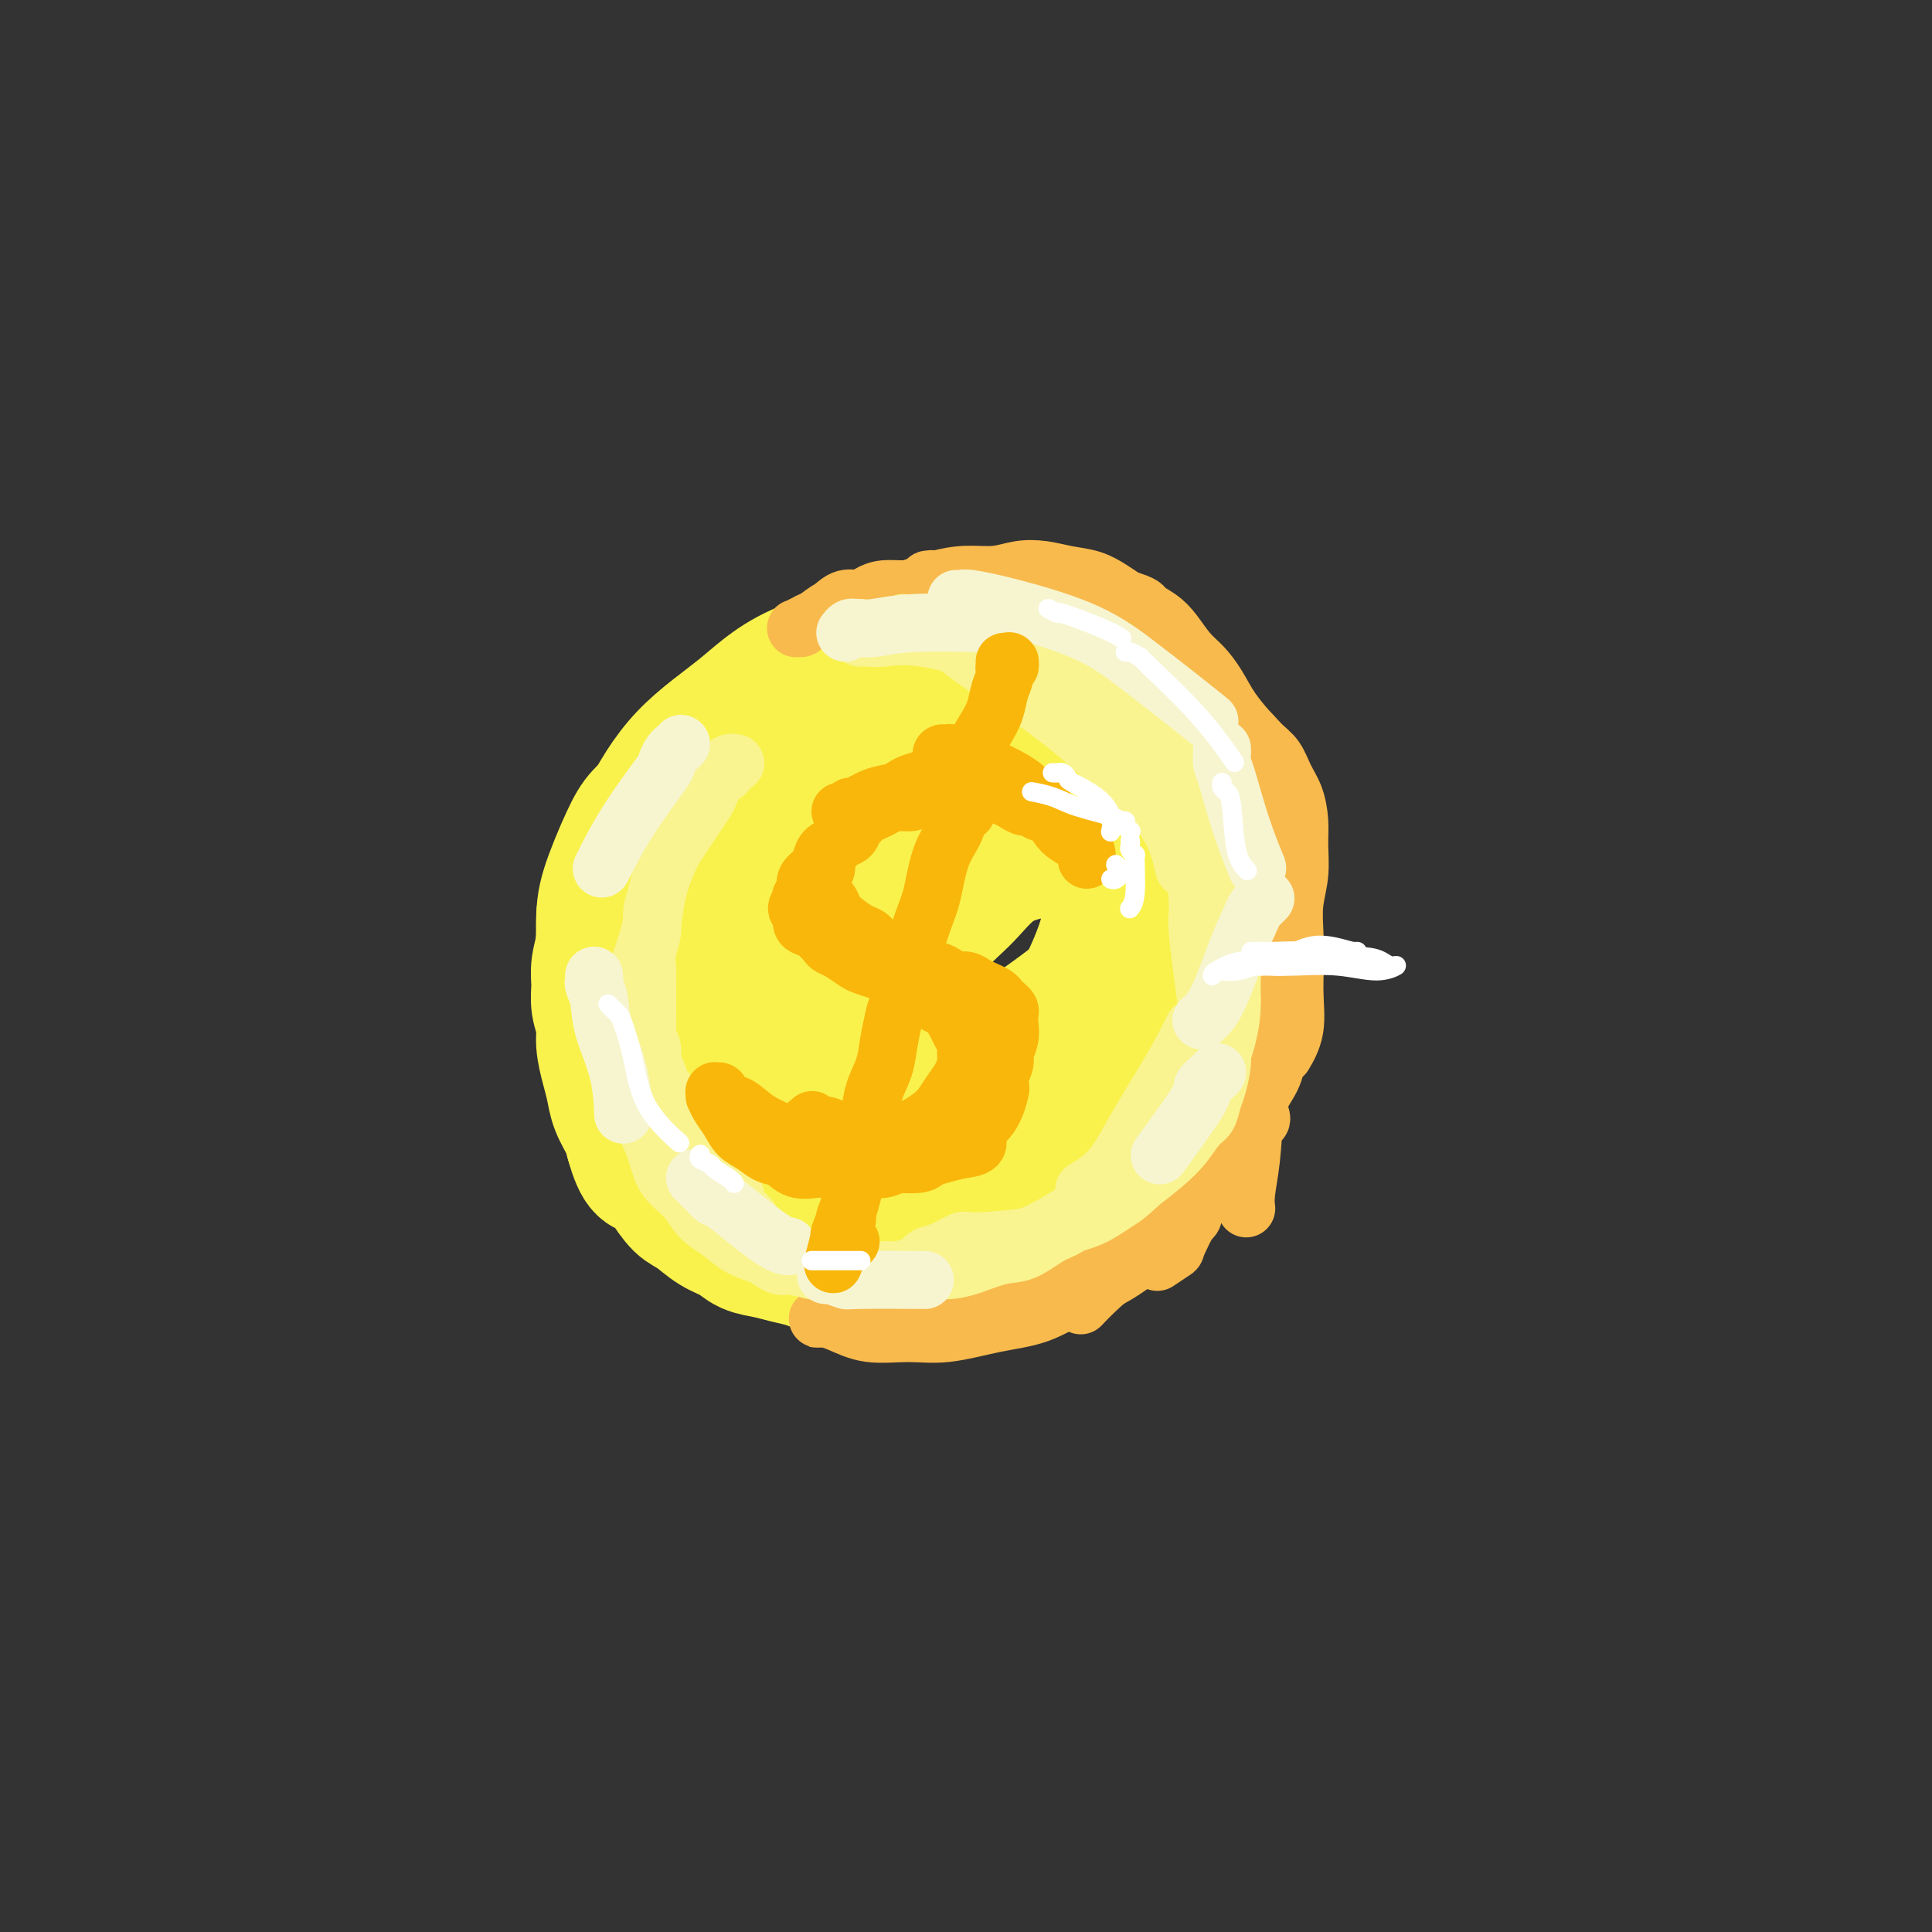 <svg viewBox='0 0 400 400' version='1.1' xmlns='http://www.w3.org/2000/svg' xmlns:xlink='http://www.w3.org/1999/xlink'><rect x="0" y="0" width="400" height="400" fill="#333333" stroke="none"/><g fill='none' stroke='rgb(249,242,77)' stroke-width='28' stroke-linecap='round' stroke-linejoin='round'><path d='M192,152c-1.412,0.199 -2.823,0.398 -1,0c1.823,-0.398 6.882,-1.394 0,0c-6.882,1.394 -25.705,5.178 -34,7c-8.295,1.822 -6.063,1.683 -6,2c0.063,0.317 -2.041,1.089 -4,2c-1.959,0.911 -3.771,1.962 -5,3c-1.229,1.038 -1.876,2.062 -3,3c-1.124,0.938 -2.724,1.790 -4,3c-1.276,1.210 -2.227,2.776 -3,4c-0.773,1.224 -1.369,2.104 -2,3c-0.631,0.896 -1.297,1.807 -2,3c-0.703,1.193 -1.442,2.668 -2,4c-0.558,1.332 -0.935,2.523 -1,4c-0.065,1.477 0.183,3.241 0,5c-0.183,1.759 -0.796,3.512 -1,5c-0.204,1.488 0.001,2.712 0,4c-0.001,1.288 -0.207,2.641 0,4c0.207,1.359 0.828,2.726 1,4c0.172,1.274 -0.105,2.455 0,4c0.105,1.545 0.592,3.453 1,5c0.408,1.547 0.738,2.734 1,4c0.262,1.266 0.455,2.610 1,4c0.545,1.390 1.441,2.826 2,4c0.559,1.174 0.779,2.087 1,3'/><path d='M131,236c1.846,6.805 2.961,5.819 4,6c1.039,0.181 2.000,1.529 3,3c1.000,1.471 2.038,3.066 3,4c0.962,0.934 1.849,1.206 3,2c1.151,0.794 2.565,2.111 4,3c1.435,0.889 2.891,1.351 4,2c1.109,0.649 1.872,1.484 3,2c1.128,0.516 2.620,0.712 4,1c1.380,0.288 2.646,0.670 4,1c1.354,0.330 2.794,0.610 4,1c1.206,0.390 2.176,0.889 3,1c0.824,0.111 1.500,-0.166 3,0c1.500,0.166 3.824,0.774 5,1c1.176,0.226 1.203,0.070 2,0c0.797,-0.070 2.364,-0.055 4,0c1.636,0.055 3.341,0.151 5,0c1.659,-0.151 3.272,-0.550 5,-1c1.728,-0.450 3.572,-0.950 5,-1c1.428,-0.050 2.441,0.349 4,0c1.559,-0.349 3.666,-1.448 5,-2c1.334,-0.552 1.897,-0.559 3,-1c1.103,-0.441 2.746,-1.318 4,-2c1.254,-0.682 2.121,-1.171 3,-2c0.879,-0.829 1.772,-1.999 3,-3c1.228,-1.001 2.790,-1.831 4,-3c1.210,-1.169 2.067,-2.675 3,-4c0.933,-1.325 1.941,-2.469 3,-4c1.059,-1.531 2.170,-3.451 3,-5c0.830,-1.549 1.380,-2.728 2,-4c0.620,-1.272 1.310,-2.636 2,-4'/><path d='M238,227c3.515,-5.235 2.304,-4.822 2,-6c-0.304,-1.178 0.301,-3.949 1,-6c0.699,-2.051 1.494,-3.384 2,-5c0.506,-1.616 0.724,-3.516 1,-5c0.276,-1.484 0.611,-2.553 1,-4c0.389,-1.447 0.834,-3.271 1,-5c0.166,-1.729 0.055,-3.362 0,-5c-0.055,-1.638 -0.055,-3.280 0,-5c0.055,-1.720 0.163,-3.517 0,-5c-0.163,-1.483 -0.597,-2.650 -1,-4c-0.403,-1.350 -0.774,-2.881 -1,-4c-0.226,-1.119 -0.308,-1.825 -1,-3c-0.692,-1.175 -1.993,-2.818 -3,-4c-1.007,-1.182 -1.719,-1.904 -3,-3c-1.281,-1.096 -3.130,-2.565 -5,-4c-1.870,-1.435 -3.759,-2.835 -6,-4c-2.241,-1.165 -4.832,-2.095 -7,-3c-2.168,-0.905 -3.912,-1.783 -6,-3c-2.088,-1.217 -4.519,-2.772 -7,-4c-2.481,-1.228 -5.013,-2.130 -7,-3c-1.987,-0.870 -3.429,-1.709 -5,-2c-1.571,-0.291 -3.269,-0.033 -5,0c-1.731,0.033 -3.494,-0.157 -5,0c-1.506,0.157 -2.755,0.661 -4,1c-1.245,0.339 -2.486,0.513 -4,1c-1.514,0.487 -3.302,1.288 -5,2c-1.698,0.712 -3.306,1.334 -5,2c-1.694,0.666 -3.475,1.374 -5,2c-1.525,0.626 -2.795,1.168 -4,2c-1.205,0.832 -2.344,1.952 -4,3c-1.656,1.048 -3.828,2.024 -6,3'/><path d='M147,156c-5.659,2.822 -5.306,2.876 -6,4c-0.694,1.124 -2.434,3.319 -4,5c-1.566,1.681 -2.956,2.850 -4,4c-1.044,1.150 -1.742,2.281 -3,5c-1.258,2.719 -3.078,7.025 -4,10c-0.922,2.975 -0.948,4.618 -1,7c-0.052,2.382 -0.130,5.504 0,8c0.130,2.496 0.469,4.365 1,7c0.531,2.635 1.253,6.036 2,9c0.747,2.964 1.519,5.490 3,8c1.481,2.510 3.671,5.002 6,7c2.329,1.998 4.796,3.502 7,5c2.204,1.498 4.144,2.990 7,4c2.856,1.010 6.628,1.537 8,2c1.372,0.463 0.342,0.860 3,1c2.658,0.140 9.002,0.023 13,0c3.998,-0.023 5.650,0.050 8,0c2.350,-0.050 5.397,-0.222 8,-1c2.603,-0.778 4.761,-2.161 7,-3c2.239,-0.839 4.559,-1.134 7,-2c2.441,-0.866 5.003,-2.303 7,-4c1.997,-1.697 3.427,-3.655 5,-6c1.573,-2.345 3.287,-5.079 5,-8c1.713,-2.921 3.423,-6.030 5,-9c1.577,-2.970 3.021,-5.801 4,-9c0.979,-3.199 1.491,-6.766 2,-10c0.509,-3.234 1.013,-6.135 1,-9c-0.013,-2.865 -0.542,-5.694 -1,-8c-0.458,-2.306 -0.845,-4.087 -2,-6c-1.155,-1.913 -3.077,-3.956 -5,-6'/><path d='M226,161c-2.088,-3.064 -3.808,-4.725 -6,-6c-2.192,-1.275 -4.857,-2.164 -8,-3c-3.143,-0.836 -6.765,-1.619 -10,-2c-3.235,-0.381 -6.083,-0.358 -9,0c-2.917,0.358 -5.904,1.052 -9,2c-3.096,0.948 -6.302,2.149 -9,4c-2.698,1.851 -4.888,4.351 -7,7c-2.112,2.649 -4.147,5.448 -6,8c-1.853,2.552 -3.526,4.857 -4,8c-0.474,3.143 0.249,7.126 1,11c0.751,3.874 1.531,7.641 3,11c1.469,3.359 3.628,6.311 6,9c2.372,2.689 4.956,5.114 8,7c3.044,1.886 6.549,3.234 10,4c3.451,0.766 6.849,0.949 11,0c4.151,-0.949 9.057,-3.031 14,-6c4.943,-2.969 9.924,-6.825 14,-10c4.076,-3.175 7.249,-5.667 9,-8c1.751,-2.333 2.082,-4.505 2,-7c-0.082,-2.495 -0.577,-5.313 -2,-8c-1.423,-2.687 -3.774,-5.243 -6,-7c-2.226,-1.757 -4.327,-2.716 -6,-4c-1.673,-1.284 -2.919,-2.893 -7,-3c-4.081,-0.107 -10.996,1.287 -14,2c-3.004,0.713 -2.097,0.747 -4,2c-1.903,1.253 -6.616,3.727 -10,6c-3.384,2.273 -5.440,4.344 -7,7c-1.560,2.656 -2.624,5.898 -3,9c-0.376,3.102 -0.063,6.066 1,9c1.063,2.934 2.875,5.838 5,9c2.125,3.162 4.562,6.581 7,10'/><path d='M190,222c3.589,4.278 6.563,5.472 10,7c3.437,1.528 7.337,3.391 11,4c3.663,0.609 7.090,-0.037 10,-2c2.910,-1.963 5.305,-5.245 8,-9c2.695,-3.755 5.691,-7.985 8,-12c2.309,-4.015 3.931,-7.817 4,-12c0.069,-4.183 -1.415,-8.747 -2,-11c-0.585,-2.253 -0.272,-2.194 -3,-6c-2.728,-3.806 -8.497,-11.475 -13,-16c-4.503,-4.525 -7.739,-5.904 -9,-7c-1.261,-1.096 -0.547,-1.908 -4,-2c-3.453,-0.092 -11.073,0.536 -16,2c-4.927,1.464 -7.163,3.765 -10,6c-2.837,2.235 -6.276,4.405 -9,7c-2.724,2.595 -4.731,5.616 -6,9c-1.269,3.384 -1.798,7.130 -2,11c-0.202,3.870 -0.078,7.863 1,12c1.078,4.137 3.109,8.419 5,12c1.891,3.581 3.643,6.461 6,9c2.357,2.539 5.318,4.738 8,6c2.682,1.262 5.086,1.586 8,1c2.914,-0.586 6.337,-2.081 10,-4c3.663,-1.919 7.564,-4.260 11,-7c3.436,-2.740 6.406,-5.879 9,-9c2.594,-3.121 4.811,-6.225 6,-10c1.189,-3.775 1.351,-8.220 1,-12c-0.351,-3.780 -1.216,-6.894 -2,-10c-0.784,-3.106 -1.489,-6.204 -3,-9c-1.511,-2.796 -3.830,-5.291 -6,-7c-2.170,-1.709 -4.191,-2.631 -7,-3c-2.809,-0.369 -6.404,-0.184 -10,0'/><path d='M204,160c-4.663,0.141 -7.821,1.993 -12,4c-4.179,2.007 -9.379,4.167 -14,7c-4.621,2.833 -8.662,6.337 -12,9c-3.338,2.663 -5.973,4.486 -8,10c-2.027,5.514 -3.447,14.721 -4,19c-0.553,4.279 -0.240,3.631 1,6c1.240,2.369 3.408,7.755 6,12c2.592,4.245 5.609,7.351 9,10c3.391,2.649 7.157,4.843 11,6c3.843,1.157 7.764,1.278 12,1c4.236,-0.278 8.786,-0.953 13,-3c4.214,-2.047 8.093,-5.464 12,-9c3.907,-3.536 7.843,-7.189 11,-11c3.157,-3.811 5.535,-7.781 7,-12c1.465,-4.219 2.016,-8.689 2,-13c-0.016,-4.311 -0.598,-8.463 -3,-13c-2.402,-4.537 -6.623,-9.459 -11,-13c-4.377,-3.541 -8.910,-5.702 -14,-7c-5.090,-1.298 -10.737,-1.733 -16,-1c-5.263,0.733 -10.141,2.635 -15,5c-4.859,2.365 -9.697,5.194 -14,8c-4.303,2.806 -8.069,5.590 -11,9c-2.931,3.410 -5.027,7.448 -6,11c-0.973,3.552 -0.824,6.618 0,10c0.824,3.382 2.323,7.079 5,11c2.677,3.921 6.533,8.065 10,11c3.467,2.935 6.545,4.659 11,6c4.455,1.341 10.287,2.298 15,2c4.713,-0.298 8.307,-1.849 13,-4c4.693,-2.151 10.484,-4.900 15,-8c4.516,-3.100 7.758,-6.550 11,-10'/><path d='M228,213c3.414,-3.356 6.449,-6.747 8,-10c1.551,-3.253 1.619,-6.368 2,-9c0.381,-2.632 1.076,-4.780 1,-7c-0.076,-2.220 -0.923,-4.511 -4,-7c-3.077,-2.489 -8.384,-5.176 -11,-6c-2.616,-0.824 -2.541,0.217 -5,1c-2.459,0.783 -7.452,1.310 -11,3c-3.548,1.690 -5.650,4.542 -8,7c-2.350,2.458 -4.948,4.520 -7,7c-2.052,2.480 -3.559,5.376 -4,8c-0.441,2.624 0.185,4.975 0,6c-0.185,1.025 -1.182,0.723 0,3c1.182,2.277 4.541,7.132 7,10c2.459,2.868 4.018,3.747 6,4c1.982,0.253 4.388,-0.121 7,-1c2.612,-0.879 5.430,-2.264 8,-5c2.570,-2.736 4.894,-6.822 7,-11c2.106,-4.178 3.996,-8.448 5,-12c1.004,-3.552 1.123,-6.386 1,-9c-0.123,-2.614 -0.489,-5.008 -1,-7c-0.511,-1.992 -1.167,-3.582 -3,-5c-1.833,-1.418 -4.843,-2.664 -8,-3c-3.157,-0.336 -6.462,0.236 -11,2c-4.538,1.764 -10.310,4.718 -15,8c-4.690,3.282 -8.299,6.890 -12,11c-3.701,4.110 -7.496,8.720 -10,13c-2.504,4.280 -3.718,8.230 -4,12c-0.282,3.770 0.368,7.361 2,11c1.632,3.639 4.247,7.326 8,10c3.753,2.674 8.644,4.335 13,5c4.356,0.665 8.178,0.332 12,0'/><path d='M201,242c6.467,-0.287 10.133,-3.505 14,-7c3.867,-3.495 7.933,-7.268 11,-12c3.067,-4.732 5.134,-10.423 7,-15c1.866,-4.577 3.532,-8.042 3,-15c-0.532,-6.958 -3.263,-17.411 -5,-22c-1.737,-4.589 -2.480,-3.313 -4,-5c-1.520,-1.687 -3.815,-6.336 -7,-9c-3.185,-2.664 -7.259,-3.343 -12,-3c-4.741,0.343 -10.149,1.709 -16,4c-5.851,2.291 -12.147,5.508 -18,9c-5.853,3.492 -11.265,7.258 -16,11c-4.735,3.742 -8.794,7.459 -12,11c-3.206,3.541 -5.560,6.905 -7,10c-1.440,3.095 -1.968,5.921 -2,9c-0.032,3.079 0.432,6.412 2,10c1.568,3.588 4.242,7.433 8,11c3.758,3.567 8.601,6.856 13,10c4.399,3.144 8.354,6.142 14,9c5.646,2.858 12.983,5.575 16,7c3.017,1.425 1.715,1.558 6,1c4.285,-0.558 14.155,-1.805 20,-4c5.845,-2.195 7.663,-5.337 9,-9c1.337,-3.663 2.193,-7.847 3,-12c0.807,-4.153 1.564,-8.275 2,-13c0.436,-4.725 0.550,-10.055 1,-15c0.450,-4.945 1.238,-9.507 1,-14c-0.238,-4.493 -1.500,-8.917 -3,-13c-1.500,-4.083 -3.237,-7.826 -5,-11c-1.763,-3.174 -3.552,-5.777 -6,-8c-2.448,-2.223 -5.557,-4.064 -9,-5c-3.443,-0.936 -7.222,-0.968 -11,-1'/><path d='M198,151c-5.231,-1.190 -8.309,-1.166 -12,-1c-3.691,0.166 -7.995,0.474 -12,1c-4.005,0.526 -7.712,1.271 -11,2c-3.288,0.729 -6.159,1.442 -10,4c-3.841,2.558 -8.652,6.960 -11,9c-2.348,2.040 -2.233,1.719 -3,3c-0.767,1.281 -2.417,4.166 -4,7c-1.583,2.834 -3.099,5.618 -4,9c-0.901,3.382 -1.187,7.361 -1,11c0.187,3.639 0.846,6.938 2,11c1.154,4.062 2.802,8.887 5,13c2.198,4.113 4.947,7.513 8,11c3.053,3.487 6.411,7.061 10,10c3.589,2.939 7.408,5.244 11,7c3.592,1.756 6.955,2.964 11,4c4.045,1.036 8.771,1.899 13,2c4.229,0.101 7.960,-0.560 12,-2c4.040,-1.440 8.389,-3.658 12,-6c3.611,-2.342 6.484,-4.806 9,-8c2.516,-3.194 4.677,-7.117 6,-11c1.323,-3.883 1.810,-7.727 2,-12c0.190,-4.273 0.082,-8.976 0,-14c-0.082,-5.024 -0.138,-10.370 0,-15c0.138,-4.630 0.471,-8.546 0,-13c-0.471,-4.454 -1.746,-9.447 -3,-14c-1.254,-4.553 -2.485,-8.666 -4,-12c-1.515,-3.334 -3.312,-5.891 -6,-8c-2.688,-2.109 -6.267,-3.772 -10,-5c-3.733,-1.228 -7.620,-2.023 -12,-2c-4.380,0.023 -9.251,0.864 -14,2c-4.749,1.136 -9.374,2.568 -14,4'/><path d='M168,138c-6.889,2.521 -10.112,5.822 -14,9c-3.888,3.178 -8.439,6.233 -12,10c-3.561,3.767 -6.130,8.247 -8,12c-1.870,3.753 -3.040,6.779 -2,14c1.040,7.221 4.289,18.637 6,24c1.711,5.363 1.884,4.675 3,6c1.116,1.325 3.176,4.664 4,6c0.824,1.336 0.412,0.668 0,0'/></g>
<g fill='none' stroke='rgb(248,186,77)' stroke-width='12' stroke-linecap='round' stroke-linejoin='round'><path d='M246,146c-0.022,-0.022 -0.044,-0.044 0,0c0.044,0.044 0.153,0.155 0,0c-0.153,-0.155 -0.569,-0.576 -1,-1c-0.431,-0.424 -0.875,-0.852 -1,-1c-0.125,-0.148 0.071,-0.017 -1,-1c-1.071,-0.983 -3.408,-3.080 -6,-5c-2.592,-1.920 -5.438,-3.664 -8,-5c-2.562,-1.336 -4.841,-2.265 -7,-3c-2.159,-0.735 -4.197,-1.275 -6,-2c-1.803,-0.725 -3.372,-1.636 -4,-2c-0.628,-0.364 -0.314,-0.182 0,0'/><path d='M211,126c0.094,-0.457 0.189,-0.913 0,-1c-0.189,-0.087 -0.661,0.197 -1,0c-0.339,-0.197 -0.544,-0.875 -1,-1c-0.456,-0.125 -1.163,0.302 -2,0c-0.837,-0.302 -1.802,-1.335 -3,-2c-1.198,-0.665 -2.628,-0.963 -4,-1c-1.372,-0.037 -2.687,0.185 -4,0c-1.313,-0.185 -2.624,-0.779 -3,-1c-0.376,-0.221 0.184,-0.068 0,0c-0.184,0.068 -1.112,0.052 -1,0c0.112,-0.052 1.265,-0.142 2,0c0.735,0.142 1.053,0.514 2,1c0.947,0.486 2.524,1.085 4,2c1.476,0.915 2.851,2.144 5,4c2.149,1.856 5.070,4.337 8,7c2.930,2.663 5.868,5.508 9,8c3.132,2.492 6.459,4.633 9,7c2.541,2.367 4.298,4.962 5,6c0.702,1.038 0.351,0.519 0,0'/><path d='M238,134c0.432,-0.129 0.864,-0.258 1,0c0.136,0.258 -0.023,0.902 0,1c0.023,0.098 0.227,-0.349 1,1c0.773,1.349 2.116,4.493 4,9c1.884,4.507 4.309,10.378 6,16c1.691,5.622 2.649,10.995 4,15c1.351,4.005 3.094,6.640 4,9c0.906,2.360 0.975,4.443 1,6c0.025,1.557 0.007,2.588 0,3c-0.007,0.412 -0.004,0.206 0,0'/><path d='M261,164c-0.116,-0.085 -0.232,-0.171 0,0c0.232,0.171 0.812,0.597 1,1c0.188,0.403 -0.017,0.783 0,1c0.017,0.217 0.255,0.272 1,3c0.745,2.728 1.996,8.129 3,13c1.004,4.871 1.761,9.211 2,13c0.239,3.789 -0.039,7.026 0,10c0.039,2.974 0.395,5.685 0,8c-0.395,2.315 -1.541,4.233 -2,5c-0.459,0.767 -0.229,0.384 0,0'/><path d='M259,173c0.024,-0.102 0.047,-0.204 0,0c-0.047,0.204 -0.166,0.713 0,1c0.166,0.287 0.617,0.351 1,1c0.383,0.649 0.698,1.884 1,2c0.302,0.116 0.590,-0.887 1,2c0.410,2.887 0.943,9.665 1,16c0.057,6.335 -0.363,12.227 -1,18c-0.637,5.773 -1.491,11.428 -2,16c-0.509,4.572 -0.672,8.060 -1,11c-0.328,2.940 -0.819,5.330 -1,7c-0.181,1.670 -0.052,2.620 0,3c0.052,0.380 0.026,0.190 0,0'/><path d='M267,200c0.131,0.446 0.263,0.891 0,1c-0.263,0.109 -0.919,-0.120 -1,0c-0.081,0.120 0.413,0.589 0,2c-0.413,1.411 -1.733,3.766 -3,7c-1.267,3.234 -2.480,7.348 -4,12c-1.520,4.652 -3.347,9.842 -5,14c-1.653,4.158 -3.134,7.283 -5,11c-1.866,3.717 -4.119,8.027 -5,10c-0.881,1.973 -0.391,1.608 -1,2c-0.609,0.392 -2.317,1.541 -3,2c-0.683,0.459 -0.342,0.230 0,0'/><path d='M261,231c0.122,0.356 0.245,0.712 0,1c-0.245,0.288 -0.857,0.509 -2,2c-1.143,1.491 -2.816,4.254 -5,7c-2.184,2.746 -4.880,5.475 -7,8c-2.120,2.525 -3.665,4.845 -6,7c-2.335,2.155 -5.461,4.145 -8,6c-2.539,1.855 -4.491,3.576 -6,5c-1.509,1.424 -2.574,2.550 -3,3c-0.426,0.450 -0.213,0.225 0,0'/><path d='M242,253c-0.023,0.443 -0.046,0.887 0,1c0.046,0.113 0.161,-0.104 0,0c-0.161,0.104 -0.598,0.530 -1,1c-0.402,0.470 -0.770,0.983 -2,2c-1.230,1.017 -3.324,2.538 -6,4c-2.676,1.462 -5.934,2.865 -9,4c-3.066,1.135 -5.940,2.003 -9,3c-3.060,0.997 -6.307,2.123 -9,3c-2.693,0.877 -4.833,1.504 -7,2c-2.167,0.496 -4.361,0.861 -6,1c-1.639,0.139 -2.722,0.051 -4,0c-1.278,-0.051 -2.750,-0.066 -4,0c-1.250,0.066 -2.279,0.214 -3,0c-0.721,-0.214 -1.135,-0.789 -2,-1c-0.865,-0.211 -2.182,-0.056 -3,0c-0.818,0.056 -1.138,0.015 -2,0c-0.862,-0.015 -2.266,-0.004 -3,0c-0.734,0.004 -0.797,0.001 -1,0c-0.203,-0.001 -0.545,0.002 -1,0c-0.455,-0.002 -1.024,-0.007 -1,0c0.024,0.007 0.640,0.026 1,0c0.360,-0.026 0.465,-0.096 1,0c0.535,0.096 1.501,0.359 3,1c1.499,0.641 3.532,1.660 6,2c2.468,0.340 5.371,0.002 8,0c2.629,-0.002 4.984,0.332 8,0c3.016,-0.332 6.693,-1.330 10,-2c3.307,-0.670 6.242,-1.011 9,-2c2.758,-0.989 5.337,-2.626 8,-4c2.663,-1.374 5.409,-2.485 8,-4c2.591,-1.515 5.026,-3.433 7,-5c1.974,-1.567 3.487,-2.784 5,-4'/><path d='M243,255c5.111,-3.316 3.890,-3.107 4,-4c0.110,-0.893 1.553,-2.889 3,-5c1.447,-2.111 2.897,-4.339 4,-6c1.103,-1.661 1.857,-2.756 3,-5c1.143,-2.244 2.674,-5.637 4,-8c1.326,-2.363 2.447,-3.695 3,-6c0.553,-2.305 0.540,-5.584 1,-8c0.460,-2.416 1.395,-3.968 2,-6c0.605,-2.032 0.880,-4.545 1,-7c0.120,-2.455 0.085,-4.851 0,-7c-0.085,-2.149 -0.221,-4.052 0,-6c0.221,-1.948 0.799,-3.941 1,-6c0.201,-2.059 0.024,-4.183 0,-6c-0.024,-1.817 0.104,-3.328 0,-5c-0.104,-1.672 -0.441,-3.504 -1,-5c-0.559,-1.496 -1.339,-2.655 -2,-4c-0.661,-1.345 -1.203,-2.876 -2,-4c-0.797,-1.124 -1.850,-1.842 -3,-3c-1.150,-1.158 -2.399,-2.758 -4,-4c-1.601,-1.242 -3.554,-2.128 -5,-3c-1.446,-0.872 -2.384,-1.732 -4,-3c-1.616,-1.268 -3.909,-2.944 -5,-4c-1.091,-1.056 -0.980,-1.491 -2,-2c-1.020,-0.509 -3.170,-1.091 -5,-2c-1.830,-0.909 -3.339,-2.147 -5,-3c-1.661,-0.853 -3.473,-1.323 -5,-2c-1.527,-0.677 -2.768,-1.560 -4,-2c-1.232,-0.440 -2.454,-0.438 -4,-1c-1.546,-0.562 -3.416,-1.690 -5,-2c-1.584,-0.310 -2.881,0.197 -4,0c-1.119,-0.197 -2.059,-1.099 -3,-2'/><path d='M206,124c-6.148,-2.101 -4.020,-0.352 -4,0c0.020,0.352 -2.070,-0.691 -4,-1c-1.930,-0.309 -3.700,0.116 -5,0c-1.300,-0.116 -2.129,-0.773 -3,-1c-0.871,-0.227 -1.783,-0.024 -3,0c-1.217,0.024 -2.737,-0.131 -4,0c-1.263,0.131 -2.267,0.550 -3,1c-0.733,0.450 -1.193,0.932 -2,1c-0.807,0.068 -1.961,-0.279 -3,0c-1.039,0.279 -1.964,1.185 -3,2c-1.036,0.815 -2.183,1.540 -3,2c-0.817,0.460 -1.302,0.656 -2,1c-0.698,0.344 -1.607,0.836 -2,1c-0.393,0.164 -0.269,-0.001 0,0c0.269,0.001 0.682,0.169 1,0c0.318,-0.169 0.539,-0.674 1,-1c0.461,-0.326 1.161,-0.471 2,-1c0.839,-0.529 1.819,-1.440 3,-2c1.181,-0.560 2.565,-0.767 4,-1c1.435,-0.233 2.921,-0.492 5,-1c2.079,-0.508 4.750,-1.264 7,-2c2.250,-0.736 4.078,-1.452 6,-2c1.922,-0.548 3.937,-0.928 6,-1c2.063,-0.072 4.172,0.165 6,0c1.828,-0.165 3.374,-0.732 5,-1c1.626,-0.268 3.331,-0.238 5,0c1.669,0.238 3.303,0.682 5,1c1.697,0.318 3.457,0.509 5,1c1.543,0.491 2.869,1.283 4,2c1.131,0.717 2.065,1.358 3,2'/><path d='M233,124c4.166,1.294 3.580,1.528 4,2c0.420,0.472 1.845,1.181 3,2c1.155,0.819 2.041,1.747 3,3c0.959,1.253 1.992,2.831 3,4c1.008,1.169 1.989,1.931 3,3c1.011,1.069 2.050,2.446 3,4c0.950,1.554 1.811,3.284 3,5c1.189,1.716 2.706,3.417 4,5c1.294,1.583 2.366,3.047 3,5c0.634,1.953 0.829,4.395 1,6c0.171,1.605 0.319,2.372 1,5c0.681,2.628 1.896,7.115 2,9c0.104,1.885 -0.904,1.167 -1,2c-0.096,0.833 0.718,3.215 1,5c0.282,1.785 0.031,2.972 0,5c-0.031,2.028 0.157,4.897 0,7c-0.157,2.103 -0.660,3.439 -1,5c-0.340,1.561 -0.516,3.348 -1,5c-0.484,1.652 -1.277,3.169 -2,5c-0.723,1.831 -1.375,3.976 -2,6c-0.625,2.024 -1.222,3.927 -2,6c-0.778,2.073 -1.735,4.316 -3,6c-1.265,1.684 -2.837,2.808 -4,4c-1.163,1.192 -1.916,2.450 -3,4c-1.084,1.550 -2.499,3.392 -4,5c-1.501,1.608 -3.087,2.984 -5,5c-1.913,2.016 -4.154,4.673 -6,7c-1.846,2.327 -3.299,4.325 -5,6c-1.701,1.675 -3.650,3.028 -5,4c-1.350,0.972 -2.100,1.563 -3,2c-0.900,0.437 -1.950,0.718 -3,1'/><path d='M217,267c-1.875,1.071 -1.062,0.248 -1,0c0.062,-0.248 -0.628,0.077 -1,0c-0.372,-0.077 -0.425,-0.557 -1,-1c-0.575,-0.443 -1.670,-0.851 -2,-1c-0.330,-0.149 0.107,-0.040 0,0c-0.107,0.040 -0.759,0.011 -1,0c-0.241,-0.011 -0.072,-0.003 0,0c0.072,0.003 0.048,0.000 0,0c-0.048,-0.000 -0.121,0.001 0,0c0.121,-0.001 0.435,-0.006 1,0c0.565,0.006 1.380,0.021 2,0c0.620,-0.021 1.043,-0.080 2,0c0.957,0.080 2.448,0.299 4,0c1.552,-0.299 3.167,-1.117 5,-2c1.833,-0.883 3.885,-1.833 6,-3c2.115,-1.167 4.292,-2.551 6,-4c1.708,-1.449 2.948,-2.962 4,-5c1.052,-2.038 1.917,-4.599 3,-7c1.083,-2.401 2.384,-4.641 3,-7c0.616,-2.359 0.548,-4.835 1,-8c0.452,-3.165 1.425,-7.018 2,-10c0.575,-2.982 0.754,-5.094 1,-8c0.246,-2.906 0.560,-6.607 1,-10c0.440,-3.393 1.005,-6.478 1,-9c-0.005,-2.522 -0.579,-4.479 -1,-7c-0.421,-2.521 -0.689,-5.605 -1,-8c-0.311,-2.395 -0.663,-4.100 -1,-6c-0.337,-1.900 -0.657,-3.994 -1,-6c-0.343,-2.006 -0.708,-3.925 -1,-6c-0.292,-2.075 -0.512,-4.307 -1,-6c-0.488,-1.693 -1.244,-2.846 -2,-4'/><path d='M245,149c-1.564,-7.242 -1.474,-3.847 -2,-3c-0.526,0.847 -1.666,-0.855 -3,-2c-1.334,-1.145 -2.860,-1.733 -4,-2c-1.140,-0.267 -1.895,-0.214 -3,-1c-1.105,-0.786 -2.562,-2.410 -3,-3c-0.438,-0.590 0.142,-0.144 0,0c-0.142,0.144 -1.005,-0.014 -1,0c0.005,0.014 0.878,0.200 1,0c0.122,-0.200 -0.506,-0.785 -1,-1c-0.494,-0.215 -0.856,-0.062 -1,0c-0.144,0.062 -0.072,0.031 0,0'/></g>
<g fill='none' stroke='rgb(249,244,144)' stroke-width='12' stroke-linecap='round' stroke-linejoin='round'><path d='M178,132c0.346,0.009 0.692,0.018 1,0c0.308,-0.018 0.577,-0.063 1,0c0.423,0.063 1.000,0.233 3,0c2.000,-0.233 5.423,-0.871 13,1c7.577,1.871 19.308,6.249 24,8c4.692,1.751 2.346,0.876 0,0'/><path d='M196,132c-0.039,-0.079 -0.079,-0.159 0,0c0.079,0.159 0.275,0.556 1,1c0.725,0.444 1.979,0.936 2,1c0.021,0.064 -1.192,-0.300 2,2c3.192,2.300 10.789,7.266 17,12c6.211,4.734 11.036,9.238 15,13c3.964,3.762 7.067,6.782 9,10c1.933,3.218 2.695,6.634 3,8c0.305,1.366 0.152,0.683 0,0'/><path d='M247,171c-0.009,0.277 -0.018,0.555 0,1c0.018,0.445 0.064,1.058 0,1c-0.064,-0.058 -0.238,-0.786 0,2c0.238,2.786 0.887,9.087 1,12c0.113,2.913 -0.309,2.438 0,6c0.309,3.562 1.351,11.161 2,16c0.649,4.839 0.906,6.918 1,9c0.094,2.082 0.027,4.166 0,5c-0.027,0.834 -0.013,0.417 0,0'/><path d='M247,213c-0.028,0.055 -0.056,0.110 0,0c0.056,-0.110 0.196,-0.384 0,0c-0.196,0.384 -0.728,1.428 -1,2c-0.272,0.572 -0.284,0.672 -1,2c-0.716,1.328 -2.137,3.883 -4,7c-1.863,3.117 -4.170,6.794 -6,10c-1.830,3.206 -3.185,5.940 -5,8c-1.815,2.060 -4.090,3.446 -5,4c-0.910,0.554 -0.455,0.277 0,0'/><path d='M229,247c-0.054,0.029 -0.108,0.058 0,0c0.108,-0.058 0.376,-0.203 0,0c-0.376,0.203 -1.398,0.755 -2,1c-0.602,0.245 -0.785,0.184 -2,1c-1.215,0.816 -3.462,2.510 -6,4c-2.538,1.490 -5.368,2.776 -8,4c-2.632,1.224 -5.068,2.384 -7,3c-1.932,0.616 -3.360,0.686 -5,1c-1.640,0.314 -3.492,0.873 -5,1c-1.508,0.127 -2.673,-0.176 -4,0c-1.327,0.176 -2.817,0.831 -4,1c-1.183,0.169 -2.061,-0.150 -3,0c-0.939,0.150 -1.941,0.768 -3,1c-1.059,0.232 -2.174,0.077 -3,0c-0.826,-0.077 -1.362,-0.077 -2,0c-0.638,0.077 -1.379,0.232 -2,0c-0.621,-0.232 -1.121,-0.849 -2,-1c-0.879,-0.151 -2.137,0.164 -3,0c-0.863,-0.164 -1.330,-0.807 -2,-1c-0.670,-0.193 -1.544,0.065 -2,0c-0.456,-0.065 -0.493,-0.454 -1,-1c-0.507,-0.546 -1.483,-1.249 -2,-2c-0.517,-0.751 -0.576,-1.551 -1,-2c-0.424,-0.449 -1.212,-0.547 -2,-1c-0.788,-0.453 -1.576,-1.262 -2,-2c-0.424,-0.738 -0.484,-1.405 -1,-2c-0.516,-0.595 -1.489,-1.118 -2,-2c-0.511,-0.882 -0.561,-2.122 -1,-3c-0.439,-0.878 -1.268,-1.394 -2,-2c-0.732,-0.606 -1.366,-1.303 -2,-2'/><path d='M148,243c-2.588,-3.523 -1.060,-2.830 -1,-3c0.060,-0.170 -1.350,-1.203 -2,-2c-0.650,-0.797 -0.541,-1.359 -1,-2c-0.459,-0.641 -1.485,-1.360 -2,-2c-0.515,-0.640 -0.519,-1.201 -1,-2c-0.481,-0.799 -1.439,-1.837 -2,-3c-0.561,-1.163 -0.724,-2.451 -1,-3c-0.276,-0.549 -0.666,-0.360 -1,-1c-0.334,-0.640 -0.611,-2.110 -1,-3c-0.389,-0.890 -0.889,-1.200 -1,-2c-0.111,-0.800 0.166,-2.090 0,-3c-0.166,-0.910 -0.777,-1.440 -1,-2c-0.223,-0.560 -0.060,-1.149 0,-2c0.060,-0.851 0.015,-1.963 0,-3c-0.015,-1.037 -0.000,-1.999 0,-3c0.000,-1.001 -0.015,-2.042 0,-3c0.015,-0.958 0.059,-1.834 0,-3c-0.059,-1.166 -0.223,-2.623 0,-4c0.223,-1.377 0.832,-2.675 1,-4c0.168,-1.325 -0.107,-2.675 0,-4c0.107,-1.325 0.595,-2.623 1,-4c0.405,-1.377 0.727,-2.833 1,-4c0.273,-1.167 0.497,-2.046 1,-3c0.503,-0.954 1.287,-1.985 2,-3c0.713,-1.015 1.356,-2.015 2,-3c0.644,-0.985 1.289,-1.954 2,-3c0.711,-1.046 1.490,-2.167 2,-3c0.510,-0.833 0.753,-1.378 1,-2c0.247,-0.622 0.499,-1.321 1,-2c0.501,-0.679 1.250,-1.340 2,-2'/><path d='M150,160c1.792,-2.740 0.271,-0.591 0,0c-0.271,0.591 0.707,-0.378 1,-1c0.293,-0.622 -0.099,-0.899 0,-1c0.099,-0.101 0.689,-0.028 1,0c0.311,0.028 0.343,0.011 0,0c-0.343,-0.011 -1.060,-0.015 -1,0c0.060,0.015 0.896,0.050 1,0c0.104,-0.050 -0.523,-0.184 -1,0c-0.477,0.184 -0.802,0.687 -1,1c-0.198,0.313 -0.269,0.438 -1,1c-0.731,0.562 -2.122,1.562 -3,3c-0.878,1.438 -1.243,3.313 -2,5c-0.757,1.687 -1.907,3.187 -3,5c-1.093,1.813 -2.129,3.940 -3,6c-0.871,2.060 -1.578,4.053 -2,6c-0.422,1.947 -0.558,3.847 -1,6c-0.442,2.153 -1.191,4.559 -2,7c-0.809,2.441 -1.679,4.918 -2,7c-0.321,2.082 -0.094,3.770 0,6c0.094,2.230 0.056,5.001 0,7c-0.056,1.999 -0.130,3.227 0,5c0.130,1.773 0.465,4.091 1,6c0.535,1.909 1.272,3.410 2,5c0.728,1.590 1.447,3.268 2,5c0.553,1.732 0.940,3.517 2,5c1.060,1.483 2.792,2.662 4,4c1.208,1.338 1.891,2.833 3,4c1.109,1.167 2.645,2.007 4,3c1.355,0.993 2.530,2.141 4,3c1.470,0.859 3.235,1.430 5,2'/><path d='M158,260c3.938,2.863 3.784,2.022 5,2c1.216,-0.022 3.801,0.775 6,1c2.199,0.225 4.012,-0.121 6,0c1.988,0.121 4.150,0.710 6,1c1.850,0.290 3.386,0.281 5,0c1.614,-0.281 3.305,-0.833 5,-1c1.695,-0.167 3.394,0.050 5,0c1.606,-0.050 3.118,-0.369 5,-1c1.882,-0.631 4.134,-1.576 6,-2c1.866,-0.424 3.345,-0.329 5,-1c1.655,-0.671 3.485,-2.109 5,-3c1.515,-0.891 2.715,-1.235 4,-2c1.285,-0.765 2.656,-1.951 4,-3c1.344,-1.049 2.663,-1.960 4,-3c1.337,-1.040 2.694,-2.207 4,-3c1.306,-0.793 2.562,-1.211 4,-2c1.438,-0.789 3.057,-1.950 4,-3c0.943,-1.050 1.211,-1.991 2,-3c0.789,-1.009 2.099,-2.088 3,-3c0.901,-0.912 1.394,-1.657 2,-3c0.606,-1.343 1.325,-3.285 2,-5c0.675,-1.715 1.306,-3.202 2,-5c0.694,-1.798 1.451,-3.908 2,-6c0.549,-2.092 0.890,-4.167 1,-6c0.110,-1.833 -0.012,-3.423 0,-5c0.012,-1.577 0.158,-3.141 0,-5c-0.158,-1.859 -0.620,-4.015 -1,-6c-0.380,-1.985 -0.679,-3.800 -1,-6c-0.321,-2.200 -0.663,-4.785 -1,-7c-0.337,-2.215 -0.668,-4.062 -1,-6c-0.332,-1.938 -0.666,-3.969 -1,-6'/><path d='M250,168c-1.080,-7.692 -1.279,-6.424 -2,-7c-0.721,-0.576 -1.964,-2.998 -3,-5c-1.036,-2.002 -1.866,-3.586 -3,-5c-1.134,-1.414 -2.572,-2.660 -4,-4c-1.428,-1.340 -2.846,-2.774 -4,-4c-1.154,-1.226 -2.044,-2.243 -3,-3c-0.956,-0.757 -1.978,-1.254 -3,-2c-1.022,-0.746 -2.044,-1.740 -3,-2c-0.956,-0.260 -1.845,0.214 -3,0c-1.155,-0.214 -2.574,-1.115 -4,-2c-1.426,-0.885 -2.858,-1.752 -4,-2c-1.142,-0.248 -1.996,0.125 -3,0c-1.004,-0.125 -2.160,-0.748 -3,-1c-0.840,-0.252 -1.366,-0.134 -2,0c-0.634,0.134 -1.377,0.285 -2,0c-0.623,-0.285 -1.125,-1.005 -2,-1c-0.875,0.005 -2.122,0.734 -3,1c-0.878,0.266 -1.387,0.067 -2,0c-0.613,-0.067 -1.330,-0.004 -2,0c-0.670,0.004 -1.293,-0.051 -2,0c-0.707,0.051 -1.499,0.210 -2,0c-0.501,-0.210 -0.712,-0.788 -1,-1c-0.288,-0.212 -0.651,-0.057 -1,0c-0.349,0.057 -0.682,0.015 -1,0c-0.318,-0.015 -0.622,-0.003 -1,0c-0.378,0.003 -0.830,-0.004 -1,0c-0.170,0.004 -0.059,0.018 0,0c0.059,-0.018 0.067,-0.067 0,0c-0.067,0.067 -0.210,0.249 0,0c0.210,-0.249 0.774,-0.928 1,-1c0.226,-0.072 0.113,0.464 0,1'/><path d='M187,130c-5.498,-0.915 -0.243,-0.202 2,0c2.243,0.202 1.474,-0.109 2,0c0.526,0.109 2.347,0.636 4,1c1.653,0.364 3.138,0.566 5,1c1.862,0.434 4.101,1.102 6,2c1.899,0.898 3.459,2.028 5,3c1.541,0.972 3.061,1.788 5,3c1.939,1.212 4.295,2.819 6,4c1.705,1.181 2.760,1.934 4,3c1.240,1.066 2.667,2.444 4,4c1.333,1.556 2.573,3.289 4,5c1.427,1.711 3.040,3.401 4,5c0.960,1.599 1.268,3.108 2,5c0.732,1.892 1.887,4.169 3,6c1.113,1.831 2.182,3.217 3,5c0.818,1.783 1.385,3.965 2,6c0.615,2.035 1.280,3.924 2,6c0.720,2.076 1.497,4.338 2,6c0.503,1.662 0.733,2.723 1,4c0.267,1.277 0.570,2.770 1,4c0.430,1.230 0.988,2.199 1,4c0.012,1.801 -0.522,4.435 -1,6c-0.478,1.565 -0.901,2.062 -1,3c-0.099,0.938 0.126,2.319 0,4c-0.126,1.681 -0.602,3.664 -1,5c-0.398,1.336 -0.716,2.026 -1,3c-0.284,0.974 -0.532,2.230 -1,3c-0.468,0.770 -1.156,1.052 -2,2c-0.844,0.948 -1.842,2.563 -3,4c-1.158,1.437 -2.474,2.696 -4,4c-1.526,1.304 -3.263,2.652 -5,4'/><path d='M236,245c-3.074,2.915 -3.759,3.202 -5,4c-1.241,0.798 -3.037,2.107 -5,3c-1.963,0.893 -4.094,1.370 -6,2c-1.906,0.630 -3.589,1.411 -7,2c-3.411,0.589 -8.550,0.985 -11,1c-2.450,0.015 -2.212,-0.349 -3,0c-0.788,0.349 -2.603,1.413 -4,2c-1.397,0.587 -2.376,0.696 -3,1c-0.624,0.304 -0.893,0.801 -1,1c-0.107,0.199 -0.054,0.099 0,0'/></g>
<g fill='none' stroke='rgb(247,245,208)' stroke-width='12' stroke-linecap='round' stroke-linejoin='round'><path d='M175,131c0.326,-0.425 0.653,-0.850 1,-1c0.347,-0.150 0.716,-0.026 1,0c0.284,0.026 0.483,-0.046 1,0c0.517,0.046 1.351,0.208 3,0c1.649,-0.208 4.112,-0.788 8,-1c3.888,-0.212 9.201,-0.057 13,0c3.799,0.057 6.086,0.016 7,0c0.914,-0.016 0.457,-0.008 0,0'/><path d='M198,124c0.367,0.032 0.734,0.064 1,0c0.266,-0.064 0.433,-0.223 2,0c1.567,0.223 4.536,0.827 9,2c4.464,1.173 10.423,2.914 15,5c4.577,2.086 7.773,4.518 11,7c3.227,2.482 6.484,5.014 9,7c2.516,1.986 4.290,3.424 5,4c0.710,0.576 0.355,0.288 0,0'/><path d='M253,155c0.012,0.223 0.025,0.446 0,1c-0.025,0.554 -0.087,1.438 0,2c0.087,0.562 0.322,0.800 1,3c0.678,2.200 1.798,6.362 3,10c1.202,3.638 2.486,6.754 3,8c0.514,1.246 0.257,0.623 0,0'/><path d='M262,186c-0.322,0.333 -0.645,0.665 -1,1c-0.355,0.335 -0.744,0.671 -1,1c-0.256,0.329 -0.381,0.649 -1,2c-0.619,1.351 -1.733,3.733 -3,7c-1.267,3.267 -2.687,7.418 -4,10c-1.313,2.582 -2.518,3.595 -3,4c-0.482,0.405 -0.241,0.203 0,0'/><path d='M252,222c-0.171,0.207 -0.341,0.415 -1,1c-0.659,0.585 -1.805,1.549 -2,2c-0.195,0.451 0.563,0.391 -1,3c-1.563,2.609 -5.447,7.888 -7,10c-1.553,2.112 -0.777,1.056 0,0'/><path d='M141,154c-0.344,0.370 -0.688,0.741 -1,1c-0.312,0.259 -0.592,0.407 -1,1c-0.408,0.593 -0.944,1.631 -1,2c-0.056,0.369 0.366,0.068 -1,2c-1.366,1.932 -4.522,6.097 -7,10c-2.478,3.903 -4.280,7.544 -5,9c-0.720,1.456 -0.360,0.728 0,0'/><path d='M123,202c0.028,0.367 0.056,0.733 0,1c-0.056,0.267 -0.197,0.433 0,1c0.197,0.567 0.732,1.533 1,3c0.268,1.467 0.268,3.434 1,6c0.732,2.566 2.197,5.729 3,9c0.803,3.271 0.944,6.649 1,8c0.056,1.351 0.028,0.676 0,0'/><path d='M144,244c-0.099,-0.101 -0.199,-0.202 0,0c0.199,0.202 0.696,0.705 1,1c0.304,0.295 0.415,0.380 1,1c0.585,0.620 1.646,1.774 2,2c0.354,0.226 0.002,-0.475 2,1c1.998,1.475 6.346,5.128 9,7c2.654,1.872 3.616,1.963 4,2c0.384,0.037 0.192,0.018 0,0'/><path d='M171,264c0.078,-0.113 0.156,-0.226 1,0c0.844,0.226 2.453,0.793 3,1c0.547,0.207 0.032,0.056 3,0c2.968,-0.056 9.419,-0.016 12,0c2.581,0.016 1.290,0.008 0,0'/></g>
<g fill='none' stroke='rgb(249,183,11)' stroke-width='12' stroke-linecap='round' stroke-linejoin='round'><path d='M199,167c0.423,-0.113 0.847,-0.226 1,0c0.153,0.226 0.037,0.793 0,1c-0.037,0.207 0.007,0.056 0,0c-0.007,-0.056 -0.064,-0.017 0,0c0.064,0.017 0.250,0.011 0,0c-0.250,-0.011 -0.934,-0.027 -1,0c-0.066,0.027 0.487,0.097 0,0c-0.487,-0.097 -2.012,-0.362 -3,-1c-0.988,-0.638 -1.438,-1.649 -2,-2c-0.562,-0.351 -1.235,-0.042 -2,0c-0.765,0.042 -1.623,-0.182 -2,0c-0.377,0.182 -0.275,0.770 -1,1c-0.725,0.230 -2.278,0.103 -3,0c-0.722,-0.103 -0.613,-0.182 -1,0c-0.387,0.182 -1.270,0.625 -2,1c-0.730,0.375 -1.308,0.682 -2,1c-0.692,0.318 -1.499,0.649 -2,1c-0.501,0.351 -0.697,0.724 -1,1c-0.303,0.276 -0.715,0.454 -1,1c-0.285,0.546 -0.444,1.459 -1,2c-0.556,0.541 -1.510,0.711 -2,1c-0.490,0.289 -0.517,0.696 -1,1c-0.483,0.304 -1.422,0.504 -2,1c-0.578,0.496 -0.794,1.288 -1,2c-0.206,0.712 -0.402,1.346 -1,2c-0.598,0.654 -1.600,1.330 -2,2c-0.400,0.670 -0.200,1.335 0,2'/><path d='M167,184c-2.005,2.661 -1.018,1.812 -1,2c0.018,0.188 -0.932,1.411 -1,2c-0.068,0.589 0.745,0.543 1,1c0.255,0.457 -0.048,1.418 0,2c0.048,0.582 0.449,0.785 1,1c0.551,0.215 1.254,0.443 2,1c0.746,0.557 1.536,1.445 2,2c0.464,0.555 0.602,0.779 1,1c0.398,0.221 1.055,0.441 2,1c0.945,0.559 2.177,1.458 3,2c0.823,0.542 1.235,0.727 2,1c0.765,0.273 1.881,0.635 3,1c1.119,0.365 2.239,0.732 3,1c0.761,0.268 1.162,0.437 2,1c0.838,0.563 2.112,1.520 3,2c0.888,0.480 1.389,0.485 2,1c0.611,0.515 1.330,1.541 2,2c0.670,0.459 1.290,0.350 2,1c0.710,0.650 1.511,2.060 2,3c0.489,0.940 0.665,1.410 1,2c0.335,0.590 0.830,1.302 1,2c0.170,0.698 0.015,1.384 0,2c-0.015,0.616 0.110,1.162 0,2c-0.110,0.838 -0.455,1.968 -1,3c-0.545,1.032 -1.290,1.965 -2,3c-0.710,1.035 -1.387,2.172 -2,3c-0.613,0.828 -1.164,1.346 -2,2c-0.836,0.654 -1.956,1.443 -3,2c-1.044,0.557 -2.012,0.881 -3,1c-0.988,0.119 -1.997,0.034 -3,0c-1.003,-0.034 -2.002,-0.017 -3,0'/><path d='M181,234c-2.621,0.448 -3.174,0.067 -4,0c-0.826,-0.067 -1.925,0.179 -3,0c-1.075,-0.179 -2.127,-0.784 -3,-1c-0.873,-0.216 -1.568,-0.044 -2,0c-0.432,0.044 -0.600,-0.040 -1,0c-0.400,0.040 -1.031,0.203 -1,0c0.031,-0.203 0.723,-0.772 1,-1c0.277,-0.228 0.138,-0.114 0,0'/><path d='M174,168c0.415,0.009 0.830,0.018 1,0c0.170,-0.018 0.096,-0.064 0,0c-0.096,0.064 -0.212,0.239 0,0c0.212,-0.239 0.753,-0.890 1,-1c0.247,-0.110 0.201,0.321 1,0c0.799,-0.321 2.444,-1.395 4,-2c1.556,-0.605 3.022,-0.740 4,-1c0.978,-0.260 1.468,-0.644 2,-1c0.532,-0.356 1.105,-0.685 2,-1c0.895,-0.315 2.112,-0.616 3,-1c0.888,-0.384 1.445,-0.851 2,-1c0.555,-0.149 1.106,0.019 2,0c0.894,-0.019 2.130,-0.227 3,0c0.870,0.227 1.374,0.887 2,1c0.626,0.113 1.375,-0.321 2,0c0.625,0.321 1.127,1.396 2,2c0.873,0.604 2.119,0.736 3,1c0.881,0.264 1.399,0.658 2,1c0.601,0.342 1.285,0.631 2,1c0.715,0.369 1.459,0.817 2,1c0.541,0.183 0.877,0.101 1,0c0.123,-0.101 0.034,-0.222 0,0c-0.034,0.222 -0.011,0.788 0,1c0.011,0.212 0.011,0.071 0,0c-0.011,-0.071 -0.034,-0.070 0,0c0.034,0.070 0.125,0.211 0,0c-0.125,-0.211 -0.464,-0.775 -1,-1c-0.536,-0.225 -1.268,-0.113 -2,0'/><path d='M212,167c-0.838,-0.182 -1.433,-0.637 -2,-1c-0.567,-0.363 -1.108,-0.633 -2,-1c-0.892,-0.367 -2.136,-0.832 -3,-1c-0.864,-0.168 -1.347,-0.041 -2,0c-0.653,0.041 -1.476,-0.004 -3,0c-1.524,0.004 -3.749,0.057 -5,0c-1.251,-0.057 -1.528,-0.223 -2,0c-0.472,0.223 -1.137,0.833 -2,1c-0.863,0.167 -1.922,-0.111 -3,0c-1.078,0.111 -2.176,0.612 -3,1c-0.824,0.388 -1.374,0.664 -2,1c-0.626,0.336 -1.327,0.730 -2,1c-0.673,0.270 -1.319,0.414 -2,1c-0.681,0.586 -1.397,1.614 -2,2c-0.603,0.386 -1.094,0.130 -2,1c-0.906,0.870 -2.229,2.867 -3,4c-0.771,1.133 -0.991,1.403 -1,2c-0.009,0.597 0.193,1.522 0,2c-0.193,0.478 -0.781,0.510 -1,1c-0.219,0.490 -0.070,1.440 0,2c0.070,0.560 0.060,0.730 0,1c-0.060,0.270 -0.169,0.638 0,1c0.169,0.362 0.615,0.717 1,1c0.385,0.283 0.708,0.495 1,1c0.292,0.505 0.553,1.305 1,2c0.447,0.695 1.081,1.286 2,2c0.919,0.714 2.123,1.552 3,2c0.877,0.448 1.429,0.505 2,1c0.571,0.495 1.163,1.427 2,2c0.837,0.573 1.918,0.786 3,1'/><path d='M185,197c2.462,1.824 1.618,0.884 2,1c0.382,0.116 1.989,1.289 3,2c1.011,0.711 1.426,0.960 2,1c0.574,0.040 1.309,-0.130 2,0c0.691,0.130 1.340,0.560 2,1c0.660,0.440 1.332,0.892 2,1c0.668,0.108 1.331,-0.126 2,0c0.669,0.126 1.345,0.611 2,1c0.655,0.389 1.290,0.682 2,1c0.710,0.318 1.497,0.662 2,1c0.503,0.338 0.723,0.670 1,1c0.277,0.330 0.611,0.657 1,1c0.389,0.343 0.832,0.701 1,1c0.168,0.299 0.060,0.540 0,1c-0.060,0.460 -0.073,1.138 0,2c0.073,0.862 0.231,1.907 0,3c-0.231,1.093 -0.850,2.232 -1,3c-0.150,0.768 0.169,1.164 0,2c-0.169,0.836 -0.825,2.111 -1,3c-0.175,0.889 0.133,1.393 0,2c-0.133,0.607 -0.707,1.317 -1,2c-0.293,0.683 -0.305,1.339 -1,2c-0.695,0.661 -2.073,1.328 -3,2c-0.927,0.672 -1.404,1.349 -2,2c-0.596,0.651 -1.313,1.274 -2,2c-0.687,0.726 -1.344,1.554 -2,2c-0.656,0.446 -1.310,0.511 -2,1c-0.690,0.489 -1.417,1.401 -2,2c-0.583,0.599 -1.024,0.885 -2,1c-0.976,0.115 -2.488,0.057 -4,0'/><path d='M186,241c-1.455,0.381 -2.093,0.834 -3,1c-0.907,0.166 -2.084,0.046 -3,0c-0.916,-0.046 -1.571,-0.019 -3,0c-1.429,0.019 -3.632,0.031 -5,0c-1.368,-0.031 -1.902,-0.106 -3,0c-1.098,0.106 -2.759,0.391 -4,0c-1.241,-0.391 -2.061,-1.459 -3,-2c-0.939,-0.541 -1.995,-0.557 -3,-1c-1.005,-0.443 -1.958,-1.314 -3,-2c-1.042,-0.686 -2.174,-1.188 -3,-2c-0.826,-0.812 -1.346,-1.934 -2,-3c-0.654,-1.066 -1.443,-2.075 -2,-3c-0.557,-0.925 -0.881,-1.764 -1,-2c-0.119,-0.236 -0.032,0.133 0,0c0.032,-0.133 0.007,-0.767 0,-1c-0.007,-0.233 0.002,-0.063 0,0c-0.002,0.063 -0.015,0.020 0,0c0.015,-0.020 0.058,-0.016 0,0c-0.058,0.016 -0.217,0.044 0,0c0.217,-0.044 0.811,-0.160 1,0c0.189,0.160 -0.027,0.598 0,1c0.027,0.402 0.298,0.770 1,1c0.702,0.230 1.836,0.324 3,1c1.164,0.676 2.357,1.936 4,3c1.643,1.064 3.734,1.932 6,3c2.266,1.068 4.706,2.336 7,3c2.294,0.664 4.441,0.725 7,1c2.559,0.275 5.531,0.764 8,1c2.469,0.236 4.434,0.217 6,0c1.566,-0.217 2.733,-0.634 4,-1c1.267,-0.366 2.633,-0.683 4,-1'/><path d='M199,238c5.016,-0.517 3.056,-1.809 3,-3c-0.056,-1.191 1.793,-2.282 3,-4c1.207,-1.718 1.774,-4.062 2,-5c0.226,-0.938 0.113,-0.469 0,0'/><path d='M195,157c-0.090,-0.432 -0.180,-0.864 0,-1c0.180,-0.136 0.631,0.025 1,0c0.369,-0.025 0.658,-0.237 1,0c0.342,0.237 0.739,0.921 1,1c0.261,0.079 0.387,-0.447 2,0c1.613,0.447 4.711,1.867 7,3c2.289,1.133 3.767,1.980 5,3c1.233,1.020 2.222,2.212 3,3c0.778,0.788 1.347,1.170 2,2c0.653,0.830 1.390,2.107 2,3c0.610,0.893 1.092,1.402 2,2c0.908,0.598 2.243,1.285 3,2c0.757,0.715 0.935,1.460 1,2c0.065,0.540 0.018,0.876 0,1c-0.018,0.124 -0.005,0.035 0,0c0.005,-0.035 0.003,-0.018 0,0'/><path d='M208,137c0.420,-0.009 0.841,-0.018 1,0c0.159,0.018 0.058,0.063 0,0c-0.058,-0.063 -0.071,-0.233 0,0c0.071,0.233 0.227,0.869 0,1c-0.227,0.131 -0.837,-0.244 -1,0c-0.163,0.244 0.121,1.106 0,2c-0.121,0.894 -0.647,1.820 -1,3c-0.353,1.180 -0.533,2.613 -1,4c-0.467,1.387 -1.223,2.726 -2,4c-0.777,1.274 -1.577,2.483 -2,4c-0.423,1.517 -0.470,3.344 -1,5c-0.530,1.656 -1.544,3.143 -2,5c-0.456,1.857 -0.355,4.085 -1,6c-0.645,1.915 -2.038,3.519 -3,6c-0.962,2.481 -1.494,5.841 -2,8c-0.506,2.159 -0.986,3.118 -2,6c-1.014,2.882 -2.562,7.687 -3,10c-0.438,2.313 0.235,2.133 0,3c-0.235,0.867 -1.376,2.779 -2,4c-0.624,1.221 -0.730,1.750 -1,3c-0.270,1.250 -0.703,3.219 -1,5c-0.297,1.781 -0.457,3.372 -1,5c-0.543,1.628 -1.469,3.292 -2,5c-0.531,1.708 -0.667,3.460 -1,5c-0.333,1.540 -0.863,2.866 -1,4c-0.137,1.134 0.118,2.075 0,3c-0.118,0.925 -0.609,1.836 -1,3c-0.391,1.164 -0.682,2.583 -1,4c-0.318,1.417 -0.662,2.834 -1,4c-0.338,1.166 -0.669,2.083 -1,3'/><path d='M175,252c-5.043,18.196 -1.151,6.187 0,2c1.151,-4.187 -0.439,-0.551 -1,1c-0.561,1.551 -0.094,1.018 0,1c0.094,-0.018 -0.185,0.479 0,1c0.185,0.521 0.833,1.068 1,1c0.167,-0.068 -0.147,-0.749 0,-1c0.147,-0.251 0.756,-0.072 1,0c0.244,0.072 0.122,0.036 0,0'/></g>
<g fill='none' stroke='rgb(255,255,255)' stroke-width='4' stroke-linecap='round' stroke-linejoin='round'><path d='M217,126c0.943,0.498 1.885,0.995 2,1c0.115,0.005 -0.598,-0.483 1,0c1.598,0.483 5.507,1.938 8,3c2.493,1.062 3.569,1.732 4,2c0.431,0.268 0.215,0.134 0,0'/><path d='M233,135c0.191,-0.115 0.381,-0.229 1,0c0.619,0.229 1.666,0.802 2,1c0.334,0.198 -0.044,0.022 2,2c2.044,1.978 6.512,6.109 10,10c3.488,3.891 5.997,7.540 7,9c1.003,1.460 0.502,0.730 0,0'/><path d='M253,162c-0.087,0.336 -0.174,0.672 0,1c0.174,0.328 0.607,0.649 1,1c0.393,0.351 0.744,0.733 1,3c0.256,2.267 0.415,6.418 1,9c0.585,2.582 1.596,3.595 2,4c0.404,0.405 0.202,0.203 0,0'/><path d='M234,174c0.031,0.345 0.062,0.690 0,1c-0.062,0.310 -0.216,0.584 0,1c0.216,0.416 0.804,0.973 1,1c0.196,0.027 0.001,-0.477 0,1c-0.001,1.477 0.192,4.936 0,7c-0.192,2.064 -0.769,2.733 -1,3c-0.231,0.267 -0.115,0.134 0,0'/><path d='M234,172c0.120,0.082 0.241,0.163 0,0c-0.241,-0.163 -0.843,-0.571 -1,-1c-0.157,-0.429 0.133,-0.878 0,-1c-0.133,-0.122 -0.688,0.083 -1,0c-0.312,-0.083 -0.382,-0.453 -2,-1c-1.618,-0.547 -4.784,-1.270 -7,-2c-2.216,-0.730 -3.481,-1.466 -5,-2c-1.519,-0.534 -3.291,-0.867 -4,-1c-0.709,-0.133 -0.354,-0.067 0,0'/><path d='M218,160c-0.091,-0.007 -0.183,-0.014 0,0c0.183,0.014 0.639,0.050 1,0c0.361,-0.050 0.626,-0.187 1,0c0.374,0.187 0.857,0.699 1,1c0.143,0.301 -0.053,0.393 1,1c1.053,0.607 3.354,1.730 5,3c1.646,1.270 2.635,2.688 3,4c0.365,1.312 0.104,2.518 0,3c-0.104,0.482 -0.052,0.241 0,0'/><path d='M231,179c0.429,0.301 0.857,0.603 1,1c0.143,0.397 -0.000,0.891 0,1c0.000,0.109 0.144,-0.167 0,0c-0.144,0.167 -0.577,0.776 -1,1c-0.423,0.224 -0.835,0.064 -1,0c-0.165,-0.064 -0.082,-0.032 0,0'/><path d='M126,208c-0.088,-0.089 -0.175,-0.177 0,0c0.175,0.177 0.613,0.621 1,1c0.387,0.379 0.725,0.695 1,1c0.275,0.305 0.488,0.601 1,2c0.512,1.399 1.323,3.901 2,7c0.677,3.099 1.221,6.796 3,10c1.779,3.204 4.794,5.915 6,7c1.206,1.085 0.603,0.542 0,0'/><path d='M145,239c-0.218,0.326 -0.437,0.651 0,1c0.437,0.349 1.529,0.721 2,1c0.471,0.279 0.322,0.467 1,1c0.678,0.533 2.182,1.413 3,2c0.818,0.587 0.948,0.882 1,1c0.052,0.118 0.026,0.059 0,0'/><path d='M168,261c0.905,0.000 1.810,0.000 3,0c1.190,0.000 2.667,0.000 4,0c1.333,0.000 2.524,0.000 3,0c0.476,0.000 0.238,0.000 0,0'/><path d='M259,197c0.479,-0.001 0.959,-0.001 1,0c0.041,0.001 -0.356,0.004 0,0c0.356,-0.004 1.465,-0.015 2,0c0.535,0.015 0.495,0.056 2,0c1.505,-0.056 4.554,-0.210 7,0c2.446,0.210 4.290,0.785 6,1c1.710,0.215 3.285,0.070 4,0c0.715,-0.070 0.570,-0.066 0,0c-0.570,0.066 -1.565,0.194 -3,0c-1.435,-0.194 -3.309,-0.708 -5,-1c-1.691,-0.292 -3.199,-0.361 -5,0c-1.801,0.361 -3.893,1.153 -6,2c-2.107,0.847 -4.227,1.751 -6,2c-1.773,0.249 -3.200,-0.156 -4,0c-0.800,0.156 -0.974,0.872 -1,1c-0.026,0.128 0.095,-0.331 1,-1c0.905,-0.669 2.592,-1.549 5,-2c2.408,-0.451 5.535,-0.475 8,-1c2.465,-0.525 4.268,-1.552 6,-2c1.732,-0.448 3.392,-0.317 5,0c1.608,0.317 3.164,0.820 4,1c0.836,0.180 0.953,0.037 1,0c0.047,-0.037 0.023,0.034 -1,0c-1.023,-0.034 -3.046,-0.172 -5,0c-1.954,0.172 -3.839,0.653 -6,1c-2.161,0.347 -4.598,0.559 -6,1c-1.402,0.441 -1.771,1.110 -2,1c-0.229,-0.110 -0.319,-0.999 0,-1c0.319,-0.001 1.047,0.884 3,1c1.953,0.116 5.129,-0.538 8,-1c2.871,-0.462 5.435,-0.731 8,-1'/><path d='M280,198c3.894,0.006 5.130,0.520 6,1c0.870,0.480 1.375,0.927 2,1c0.625,0.073 1.371,-0.229 1,0c-0.371,0.229 -1.858,0.990 -4,1c-2.142,0.010 -4.939,-0.729 -8,-1c-3.061,-0.271 -6.388,-0.073 -9,0c-2.612,0.073 -4.511,0.020 -6,0c-1.489,-0.020 -2.568,-0.006 -3,0c-0.432,0.006 -0.216,0.003 0,0'/></g>
</svg>